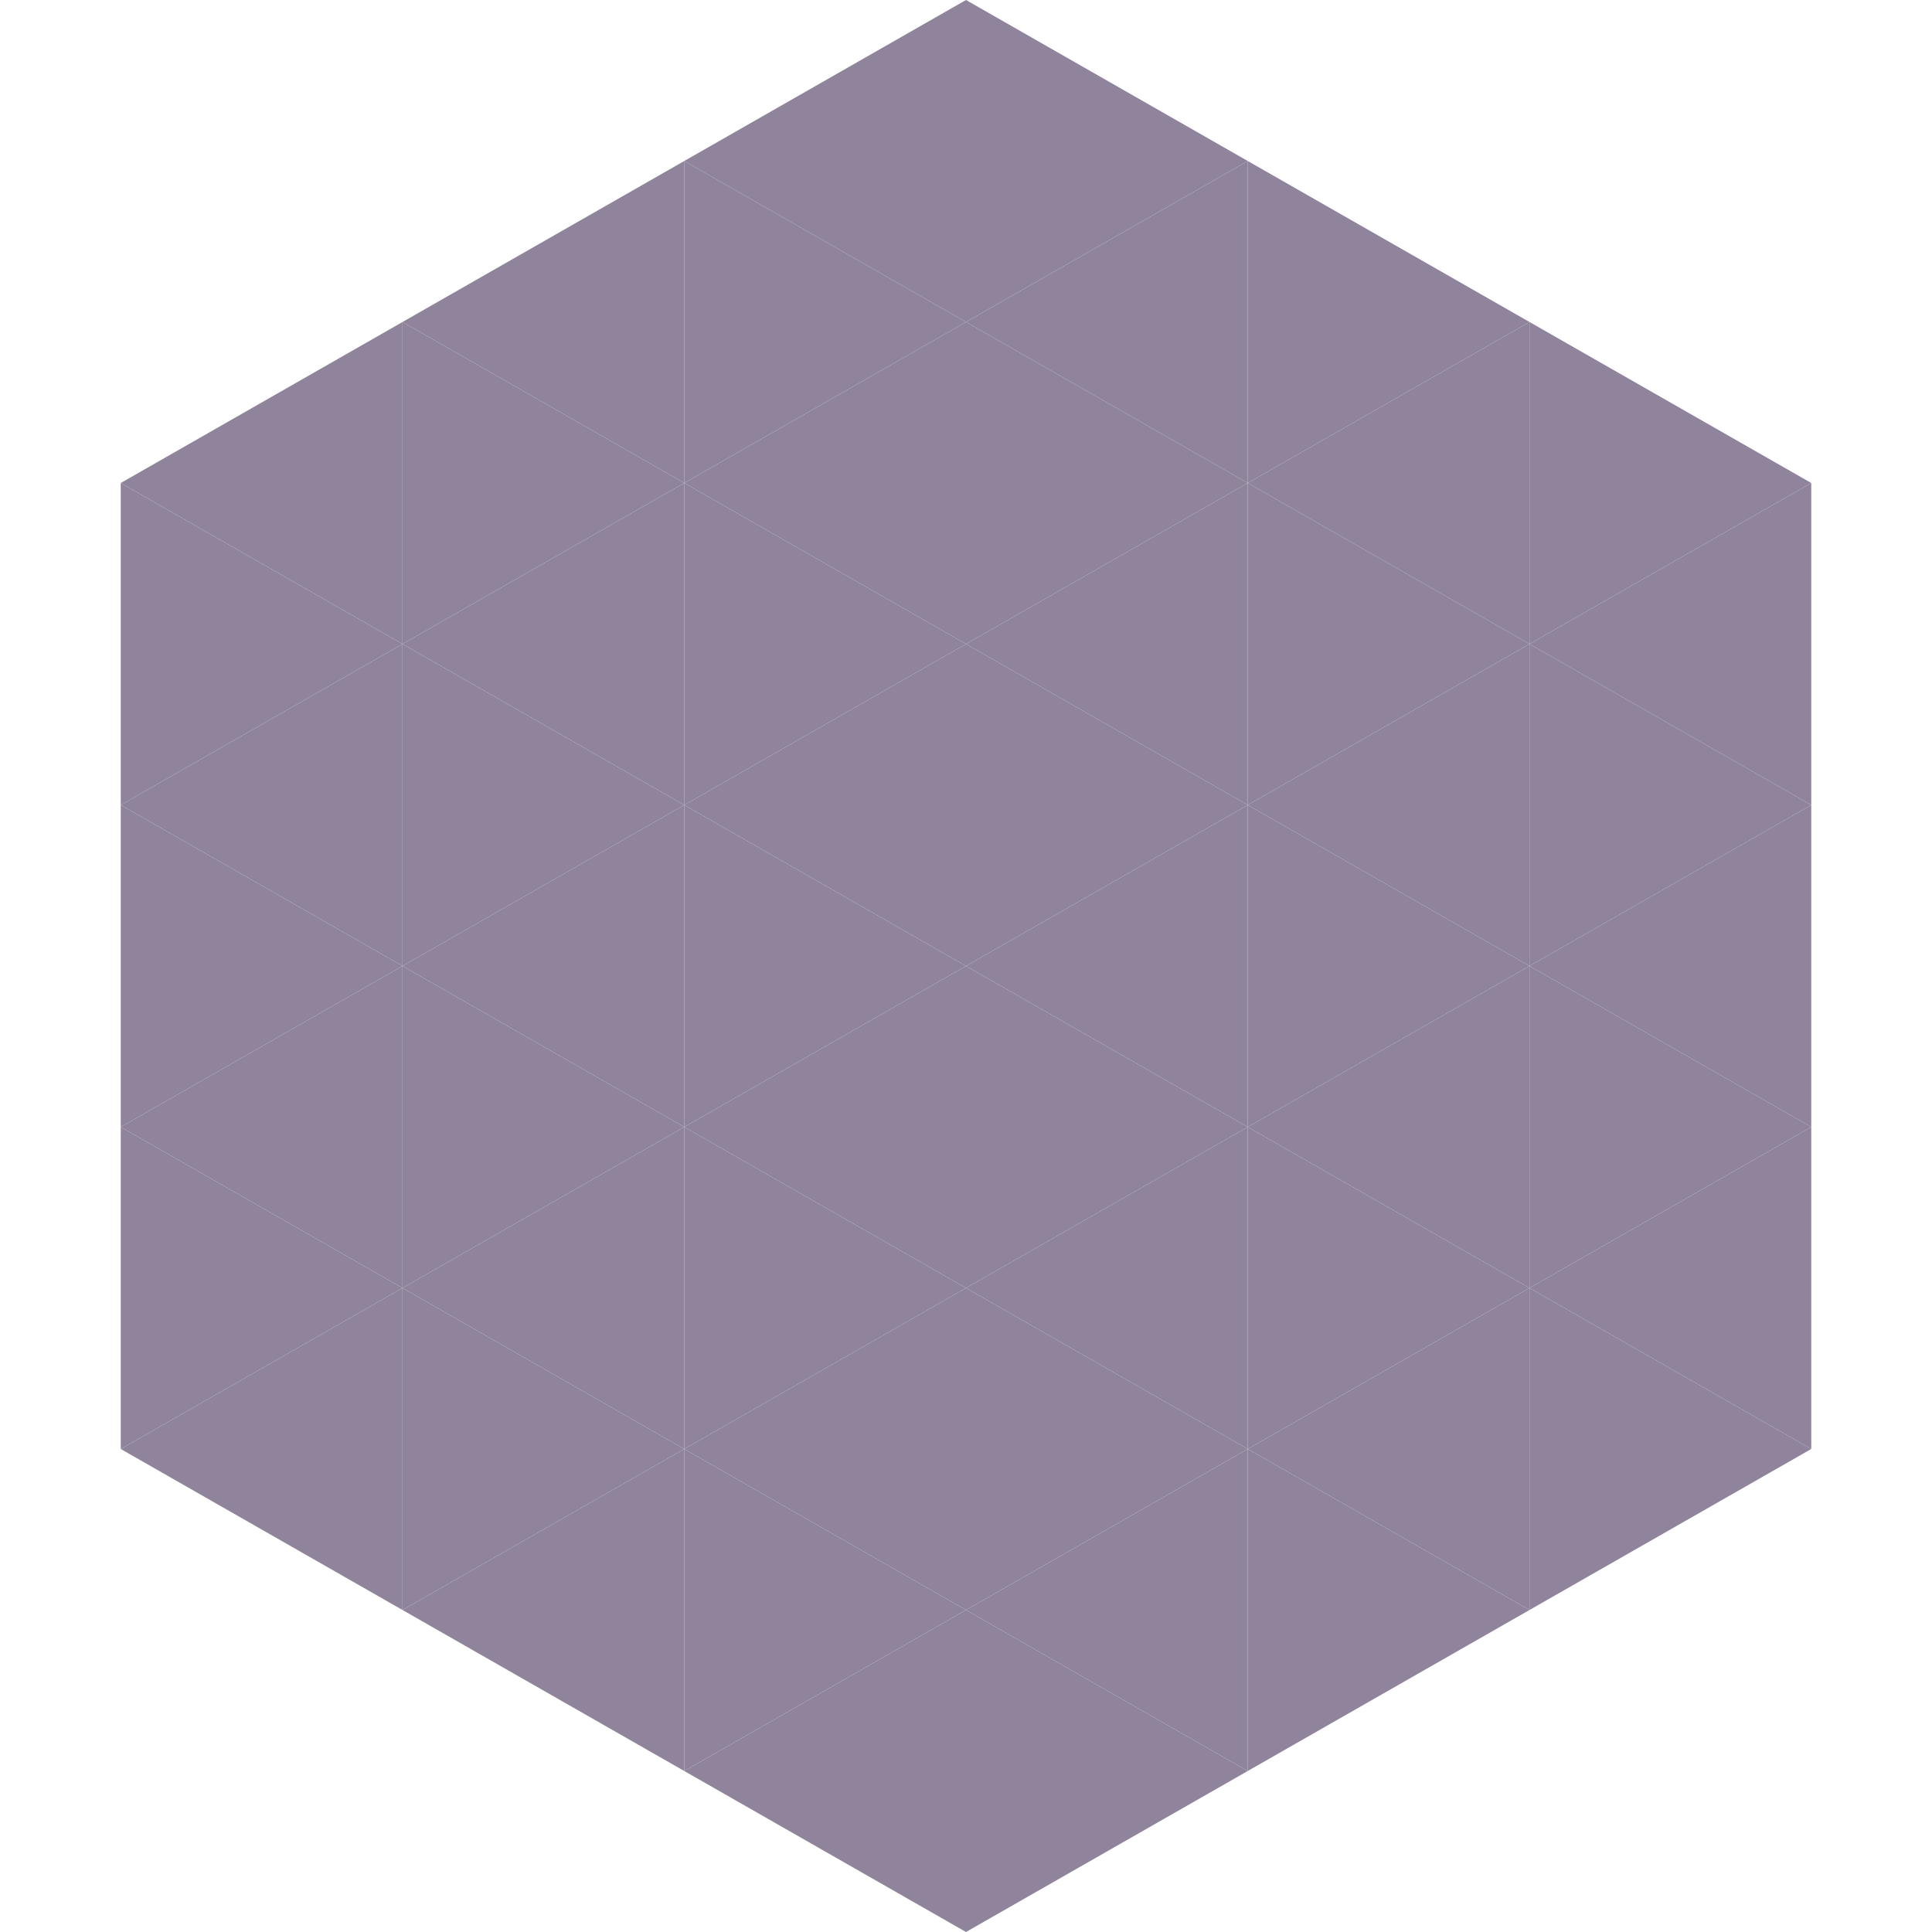<?xml version="1.0"?>
<!-- Generated by SVGo -->
<svg width="240" height="240"
     xmlns="http://www.w3.org/2000/svg"
     xmlns:xlink="http://www.w3.org/1999/xlink">
<polygon points="50,40 15,60 50,80" style="fill:rgb(143,132,156)" />
<polygon points="190,40 225,60 190,80" style="fill:rgb(143,132,156)" />
<polygon points="15,60 50,80 15,100" style="fill:rgb(143,132,156)" />
<polygon points="225,60 190,80 225,100" style="fill:rgb(143,132,156)" />
<polygon points="50,80 15,100 50,120" style="fill:rgb(143,132,156)" />
<polygon points="190,80 225,100 190,120" style="fill:rgb(143,132,156)" />
<polygon points="15,100 50,120 15,140" style="fill:rgb(143,132,156)" />
<polygon points="225,100 190,120 225,140" style="fill:rgb(143,132,156)" />
<polygon points="50,120 15,140 50,160" style="fill:rgb(143,132,156)" />
<polygon points="190,120 225,140 190,160" style="fill:rgb(143,132,156)" />
<polygon points="15,140 50,160 15,180" style="fill:rgb(143,132,156)" />
<polygon points="225,140 190,160 225,180" style="fill:rgb(143,132,156)" />
<polygon points="50,160 15,180 50,200" style="fill:rgb(143,132,156)" />
<polygon points="190,160 225,180 190,200" style="fill:rgb(143,132,156)" />
<polygon points="15,180 50,200 15,220" style="fill:rgb(255,255,255); fill-opacity:0" />
<polygon points="225,180 190,200 225,220" style="fill:rgb(255,255,255); fill-opacity:0" />
<polygon points="50,0 85,20 50,40" style="fill:rgb(255,255,255); fill-opacity:0" />
<polygon points="190,0 155,20 190,40" style="fill:rgb(255,255,255); fill-opacity:0" />
<polygon points="85,20 50,40 85,60" style="fill:rgb(143,132,156)" />
<polygon points="155,20 190,40 155,60" style="fill:rgb(143,132,156)" />
<polygon points="50,40 85,60 50,80" style="fill:rgb(143,132,156)" />
<polygon points="190,40 155,60 190,80" style="fill:rgb(143,132,156)" />
<polygon points="85,60 50,80 85,100" style="fill:rgb(143,132,156)" />
<polygon points="155,60 190,80 155,100" style="fill:rgb(143,132,156)" />
<polygon points="50,80 85,100 50,120" style="fill:rgb(143,132,156)" />
<polygon points="190,80 155,100 190,120" style="fill:rgb(143,132,156)" />
<polygon points="85,100 50,120 85,140" style="fill:rgb(143,132,156)" />
<polygon points="155,100 190,120 155,140" style="fill:rgb(143,132,156)" />
<polygon points="50,120 85,140 50,160" style="fill:rgb(143,132,156)" />
<polygon points="190,120 155,140 190,160" style="fill:rgb(143,132,156)" />
<polygon points="85,140 50,160 85,180" style="fill:rgb(143,132,156)" />
<polygon points="155,140 190,160 155,180" style="fill:rgb(143,132,156)" />
<polygon points="50,160 85,180 50,200" style="fill:rgb(143,132,156)" />
<polygon points="190,160 155,180 190,200" style="fill:rgb(143,132,156)" />
<polygon points="85,180 50,200 85,220" style="fill:rgb(143,132,156)" />
<polygon points="155,180 190,200 155,220" style="fill:rgb(143,132,156)" />
<polygon points="120,0 85,20 120,40" style="fill:rgb(143,132,156)" />
<polygon points="120,0 155,20 120,40" style="fill:rgb(143,132,156)" />
<polygon points="85,20 120,40 85,60" style="fill:rgb(143,132,156)" />
<polygon points="155,20 120,40 155,60" style="fill:rgb(143,132,156)" />
<polygon points="120,40 85,60 120,80" style="fill:rgb(143,132,156)" />
<polygon points="120,40 155,60 120,80" style="fill:rgb(143,132,156)" />
<polygon points="85,60 120,80 85,100" style="fill:rgb(143,132,156)" />
<polygon points="155,60 120,80 155,100" style="fill:rgb(143,132,156)" />
<polygon points="120,80 85,100 120,120" style="fill:rgb(143,132,156)" />
<polygon points="120,80 155,100 120,120" style="fill:rgb(143,132,156)" />
<polygon points="85,100 120,120 85,140" style="fill:rgb(143,132,156)" />
<polygon points="155,100 120,120 155,140" style="fill:rgb(143,132,156)" />
<polygon points="120,120 85,140 120,160" style="fill:rgb(143,132,156)" />
<polygon points="120,120 155,140 120,160" style="fill:rgb(143,132,156)" />
<polygon points="85,140 120,160 85,180" style="fill:rgb(143,132,156)" />
<polygon points="155,140 120,160 155,180" style="fill:rgb(143,132,156)" />
<polygon points="120,160 85,180 120,200" style="fill:rgb(143,132,156)" />
<polygon points="120,160 155,180 120,200" style="fill:rgb(143,132,156)" />
<polygon points="85,180 120,200 85,220" style="fill:rgb(143,132,156)" />
<polygon points="155,180 120,200 155,220" style="fill:rgb(143,132,156)" />
<polygon points="120,200 85,220 120,240" style="fill:rgb(143,132,156)" />
<polygon points="120,200 155,220 120,240" style="fill:rgb(143,132,156)" />
<polygon points="85,220 120,240 85,260" style="fill:rgb(255,255,255); fill-opacity:0" />
<polygon points="155,220 120,240 155,260" style="fill:rgb(255,255,255); fill-opacity:0" />
</svg>
